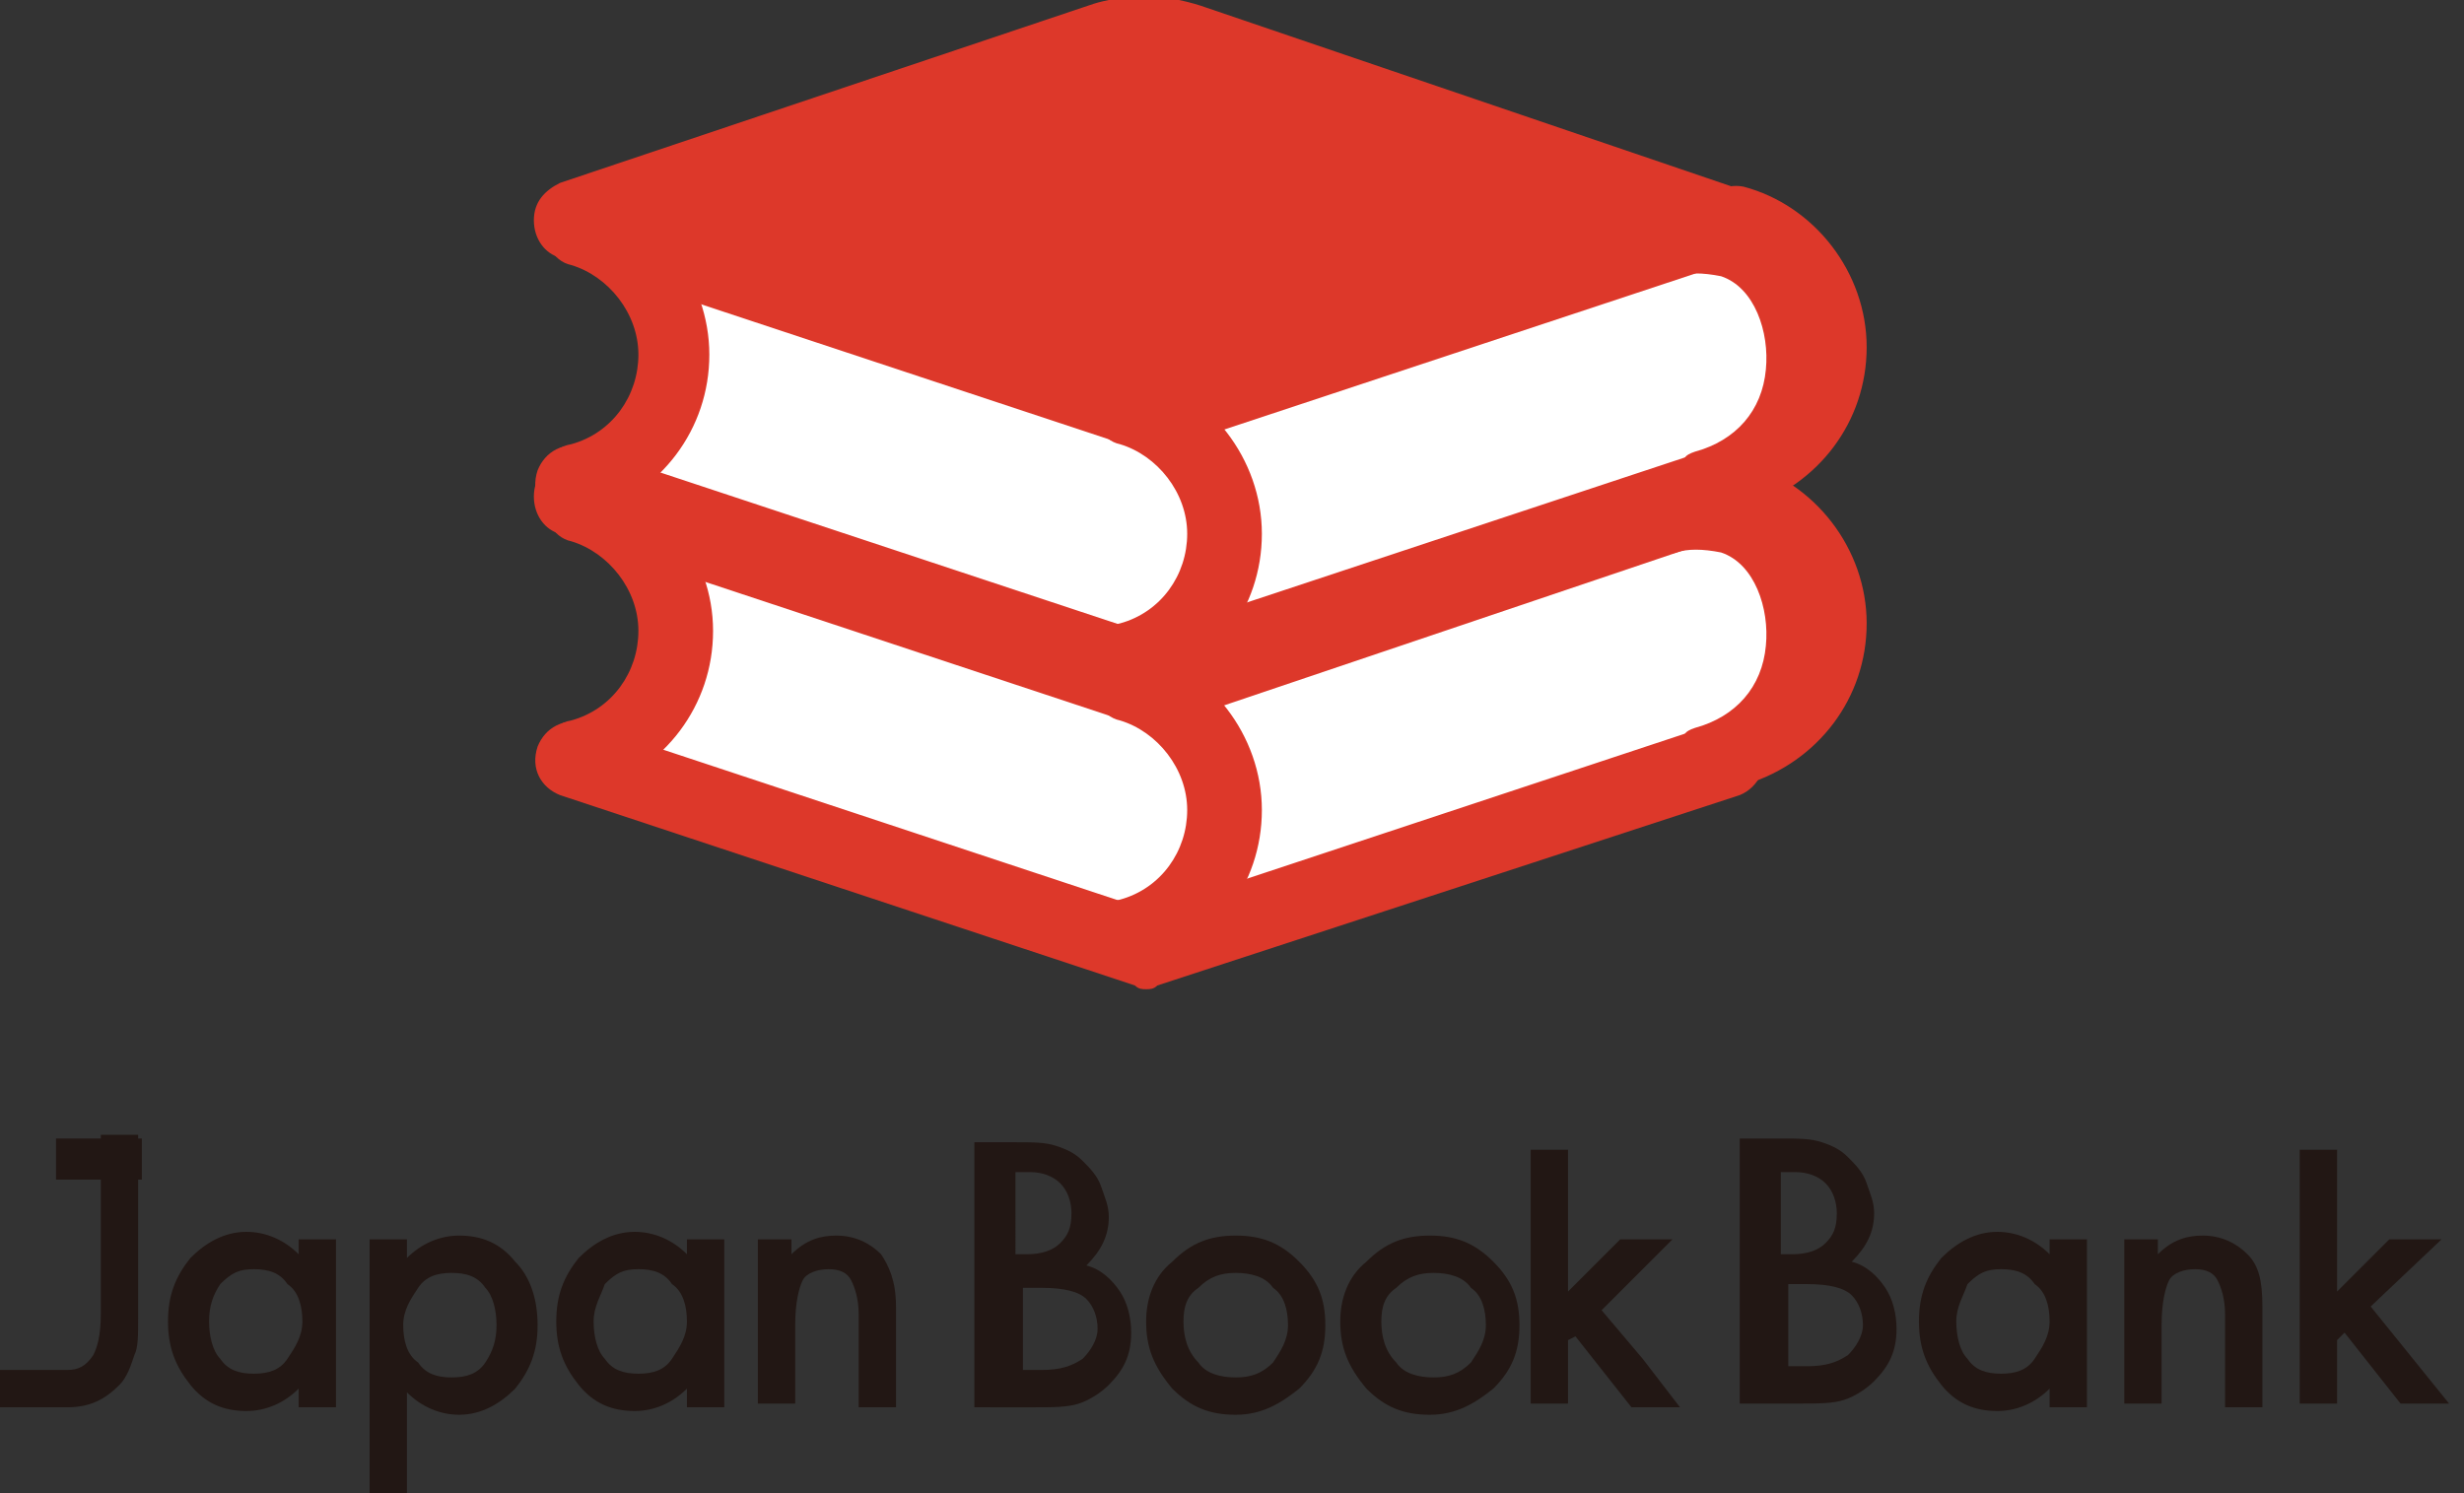 <svg enable-background="new 0 0 66 40" viewBox="0 0 66 40" xmlns="http://www.w3.org/2000/svg"><rect x="0" y="0" width="66" height="40" fill="#333333" stroke="none"/><g fill="#221714"><path d="m1.5 30.5h2.3v1.1h-2.3z"/><path d="m3.7 30.5v4.8c0 .5 0 .8-.1 1-.1.3-.2.6-.4.8-.4.4-.8.6-1.4.6-.4 0-1.3 0-1.8 0v-1h1.8c.3 0 .5-.1.7-.4.1-.2.2-.5.2-1.1v-4.8h1z"/><path d="m8 33.2h1v4.5h-1v-.5c-.4.4-.9.6-1.4.6-.6 0-1.1-.2-1.5-.7s-.6-1-.6-1.7.2-1.2.6-1.7c.4-.4.9-.7 1.5-.7.5 0 1 .2 1.4.6zm-2.4 2.2c0 .4.1.8.3 1 .2.3.5.4.9.4s.7-.1.9-.4.4-.6.4-1-.1-.8-.4-1c-.2-.3-.5-.4-.9-.4s-.6.1-.9.4c-.2.3-.3.6-.3 1z"/><path d="m10.9 40.1h-1v-6.9h1v.5c.4-.4.9-.6 1.4-.6.6 0 1.1.2 1.5.7.4.4.6 1 .6 1.7s-.2 1.2-.6 1.7c-.4.4-.9.7-1.5.7-.5 0-1-.2-1.4-.6zm2.4-4.6c0-.4-.1-.8-.3-1-.2-.3-.5-.4-.9-.4s-.7.1-.9.4-.4.6-.4 1 .1.8.4 1c.2.3.5.4.9.4s.7-.1.9-.4.3-.6.3-1z"/><path d="m18.4 33.2h1v4.5h-1v-.5c-.4.4-.9.6-1.4.6-.6 0-1.1-.2-1.5-.7s-.6-1-.6-1.7.2-1.2.6-1.7c.4-.4.9-.7 1.5-.7.5 0 1 .2 1.4.6zm-2.5 2.2c0 .4.1.8.3 1 .2.3.5.4.9.4s.7-.1.9-.4.4-.6.4-1-.1-.8-.4-1c-.2-.3-.5-.4-.9-.4s-.6.1-.9.4c-.1.3-.3.6-.3 1z"/><path d="m20.2 33.2h1v.4c.4-.4.8-.5 1.2-.5.5 0 .9.2 1.2.5.2.3.4.7.4 1.4v2.7h-1v-2.5c0-.4-.1-.7-.2-.9s-.3-.3-.6-.3-.6.1-.7.3-.2.6-.2 1.2v2.1h-1v-4.4z"/><path d="m46.6 37.6v-7.1h1.1c.5 0 .8 0 1.1.1s.5.2.7.4.4.4.5.7.2.5.2.8c0 .5-.2.9-.6 1.3.4.1.7.4.9.7s.3.7.3 1.1c0 .6-.2 1-.6 1.4-.2.2-.5.4-.8.5s-.7.1-1.2.1zm1.1-4h.3c.4 0 .7-.1.9-.3s.3-.4.3-.8c0-.3-.1-.6-.3-.8s-.5-.3-.8-.3h-.4zm0 3h.7c.5 0 .8-.1 1.1-.3.2-.2.4-.5.4-.8s-.1-.6-.3-.8-.6-.3-1.2-.3h-.5v2.2z"/><path d="m54.9 33.2h1v4.5h-1v-.5c-.4.4-.9.6-1.4.6-.6 0-1.1-.2-1.5-.7s-.6-1-.6-1.7.2-1.2.6-1.7c.4-.4.9-.7 1.5-.7.5 0 1 .2 1.4.6zm-2.5 2.2c0 .4.1.8.3 1 .2.3.5.4.9.4s.7-.1.9-.4.4-.6.4-1-.1-.8-.4-1c-.2-.3-.5-.4-.9-.4s-.6.1-.9.4c-.1.3-.3.6-.3 1z"/><path d="m56.8 33.2h1v.4c.4-.4.8-.5 1.2-.5.5 0 .9.2 1.2.5s.4.7.4 1.4v2.7h-1v-2.5c0-.4-.1-.7-.2-.9s-.3-.3-.6-.3-.6.1-.7.3-.2.6-.2 1.2v2.1h-1v-4.4z"/><path d="m62.6 30.8v3.8l1.4-1.4h1.4l-1.9 1.8 2.1 2.6h-1.3l-1.5-1.9-.2.2v1.7h-1v-6.8z"/><path d="m26.1 37.7v-7.1h1.1c.5 0 .8 0 1.1.1s.5.2.7.4.4.4.5.7.2.5.2.8c0 .5-.2.9-.6 1.3.4.1.7.4.9.7s.3.7.3 1.1c0 .6-.2 1-.6 1.4-.2.2-.5.4-.8.5s-.7.1-1.2.1zm1.1-4.1h.3c.4 0 .7-.1.9-.3s.3-.4.3-.8c0-.3-.1-.6-.3-.8s-.5-.3-.8-.3h-.4zm0 3.1h.7c.5 0 .8-.1 1.1-.3.2-.2.4-.5.4-.8s-.1-.6-.3-.8-.6-.3-1.2-.3h-.5v2.2z"/><path d="m30.7 35.4c0-.6.2-1.2.7-1.6.5-.5 1-.7 1.7-.7s1.2.2 1.7.7.7 1 .7 1.7-.2 1.2-.7 1.7c-.5.4-1 .7-1.7.7s-1.2-.2-1.7-.7c-.5-.6-.7-1.1-.7-1.8zm1 0c0 .4.1.8.4 1.1.2.3.6.4 1 .4s.7-.1 1-.4c.2-.3.4-.6.4-1s-.1-.8-.4-1c-.2-.3-.6-.4-1-.4s-.7.1-1 .4c-.3.2-.4.5-.4.9z"/><path d="m35.9 35.4c0-.6.2-1.2.7-1.6.5-.5 1-.7 1.7-.7s1.2.2 1.7.7.7 1 .7 1.7-.2 1.2-.7 1.7c-.5.4-1 .7-1.7.7s-1.2-.2-1.7-.7c-.5-.6-.7-1.1-.7-1.8zm1.1 0c0 .4.1.8.4 1.1.2.3.6.4 1 .4s.7-.1 1-.4c.2-.3.4-.6.4-1s-.1-.8-.4-1c-.2-.3-.6-.4-1-.4s-.7.1-1 .4c-.3.2-.4.5-.4.9z"/><path d="m44 36.4 1 1.3h-1.3l-1.5-1.9-.2.1v1.7h-1v-6.8h1v3.8l1.4-1.4h1.4l-1.9 1.9z"/></g><path d="m24.9 12-7.7 1.2s2.1 1.7 1.2 4.1c-.8 2.4-2.3 3.5-2.3 3.5s14.9 4.5 15.1 4.5 16.3-5.3 16.3-5.3 3.6-3.2 0-6.1c-3.6-2.8-22.6-1.9-22.6-1.9z" fill="#fff"/><path d="m46.1 13.4-15.4-5.2-15.4 5.2 15.4 5.1z" fill="#dd382a"/><path d="m30.7 19.5c-.1 0-.2 0-.3-.1l-15.4-5.1c-.4-.1-.7-.5-.7-1s.3-.8.7-1l14.3-4.8s.6-.2 1.4-.2 1.6.3 1.6.3l14.1 4.7c.4.1.7.5.7 1s-.3.8-.7 1l-15.4 5.2c-.1 0-.2 0-.3 0zm-12.2-6.1 12.2 4.1 12.2-4.1-12.2-4.1z" fill="#dd382a"/><path d="m30.7 26.5c-.1 0-.2 0-.3-.1l-15.4-5.1c-.5-.2-.8-.7-.6-1.3.2-.5.7-.8 1.3-.6l15.1 5 15.1-5c.5-.2 1.1.1 1.3.6s-.1 1.1-.6 1.3l-15.6 5.1c-.1.1-.2.1-.3.1z" fill="#dd382a"/><path d="m46.4 21.1c-.4 0-.8-.3-.9-.7-.2-.5-.7-.7-.1-.9 1.1-.3 1.8-1.1 1.9-2.2.1-1-.3-2.2-1.2-2.5-.5-.1-.9-.1-1.2 0-.5.2.4-1.1.6-1.7.1-.5.7-.8 1.2-.7 1.9.5 3.3 2.3 3.3 4.3s-1.3 3.7-3.2 4.3c-.2.1-.3.1-.4.1z" fill="#dd382a"/><path d="m30.2 26c-.4 0-.8-.3-.9-.7-.2-.5.1-1.1.7-1.2 1.1-.3 1.8-1.3 1.8-2.4s-.8-2.1-1.8-2.4c-.5-.1-.8-.7-.7-1.2s.7-.8 1.2-.7c1.9.5 3.3 2.3 3.3 4.3s-1.3 3.7-3.2 4.3c-.2-.1-.3 0-.4 0z" fill="#dd382a"/><path d="m15.5 21.2c-.4 0-.8-.3-.9-.7-.2-.5.1-1.1.7-1.2 1.1-.3 1.8-1.3 1.8-2.4s-.8-2.1-1.8-2.4c-.5-.1-.8-.7-.7-1.2s.7-.8 1.2-.7c1.9.5 3.3 2.3 3.3 4.3s-1.3 3.7-3.2 4.3c-.2 0-.3 0-.4 0z" fill="#dd382a"/><path d="m24.9 4.6-7.7 1.2s2.1 1.7 1.2 4.1c-.8 2.4-2.3 3.5-2.3 3.5s14.9 4.5 15.1 4.5 16.2-5.2 16.2-5.2 3.6-3.2 0-6.1c-3.5-2.9-22.5-2-22.5-2z" fill="#fff"/><path d="m46.1 6-15.4-5.2-15.4 5.2 15.4 5.1z" fill="#dd382a"/><path d="m30.7 12.1c-.1 0-.2 0-.3-.1l-15.4-5.1c-.4-.1-.7-.5-.7-1s.3-.8.7-1l14.3-4.8s.6-.2 1.4-.2 1.6.3 1.6.3l14.1 4.8c.4.1.7.5.7 1s-.3.8-.7 1l-15.4 5.1c-.1 0-.2 0-.3 0zm-12.2-6.1 12.2 4.1 12.2-4.1-12.2-4.1z" fill="#dd382a"/><path d="m30.7 19.1c-.1 0-.2 0-.3-.1l-15.4-5.1c-.5-.2-.8-.7-.6-1.3.2-.5.7-.8 1.3-.6l15.1 5 15.1-5c.5-.2 1.1.1 1.3.6s-.1 1.1-.6 1.3l-15.6 5.1c-.1.1-.2.1-.3.1z" fill="#dd382a"/><path d="m46.4 13.7c-.4 0-.8-.3-.9-.7-.2-.5-.7-.7-.1-.9 1.1-.3 1.8-1.1 1.9-2.2.1-1-.3-2.2-1.2-2.5-.5-.1-.9-.1-1.2 0-.5.2.4-1.1.6-1.7.1-.5.7-.8 1.2-.7 1.9.5 3.3 2.3 3.3 4.3s-1.3 3.7-3.2 4.3c-.2.1-.3.1-.4.1z" fill="#dd382a"/><path d="m30.2 18.6c-.4 0-.8-.3-.9-.7-.2-.5.1-1.1.7-1.2 1.1-.3 1.8-1.3 1.8-2.4s-.8-2.1-1.8-2.4c-.5-.1-.8-.7-.7-1.2s.7-.8 1.2-.7c1.9.5 3.3 2.3 3.3 4.3s-1.3 3.7-3.2 4.3c-.2-.1-.3 0-.4 0z" fill="#dd382a"/><path d="m15.5 13.8c-.4 0-.8-.3-.9-.7-.2-.5.1-1.1.7-1.2 1.1-.3 1.8-1.3 1.8-2.4s-.8-2.1-1.8-2.4c-.5-.1-.8-.7-.7-1.2s.7-.8 1.2-.7c1.8.5 3.2 2.3 3.2 4.3s-1.3 3.7-3.2 4.3c-.1 0-.2 0-.3 0z" fill="#dd382a"/></svg>